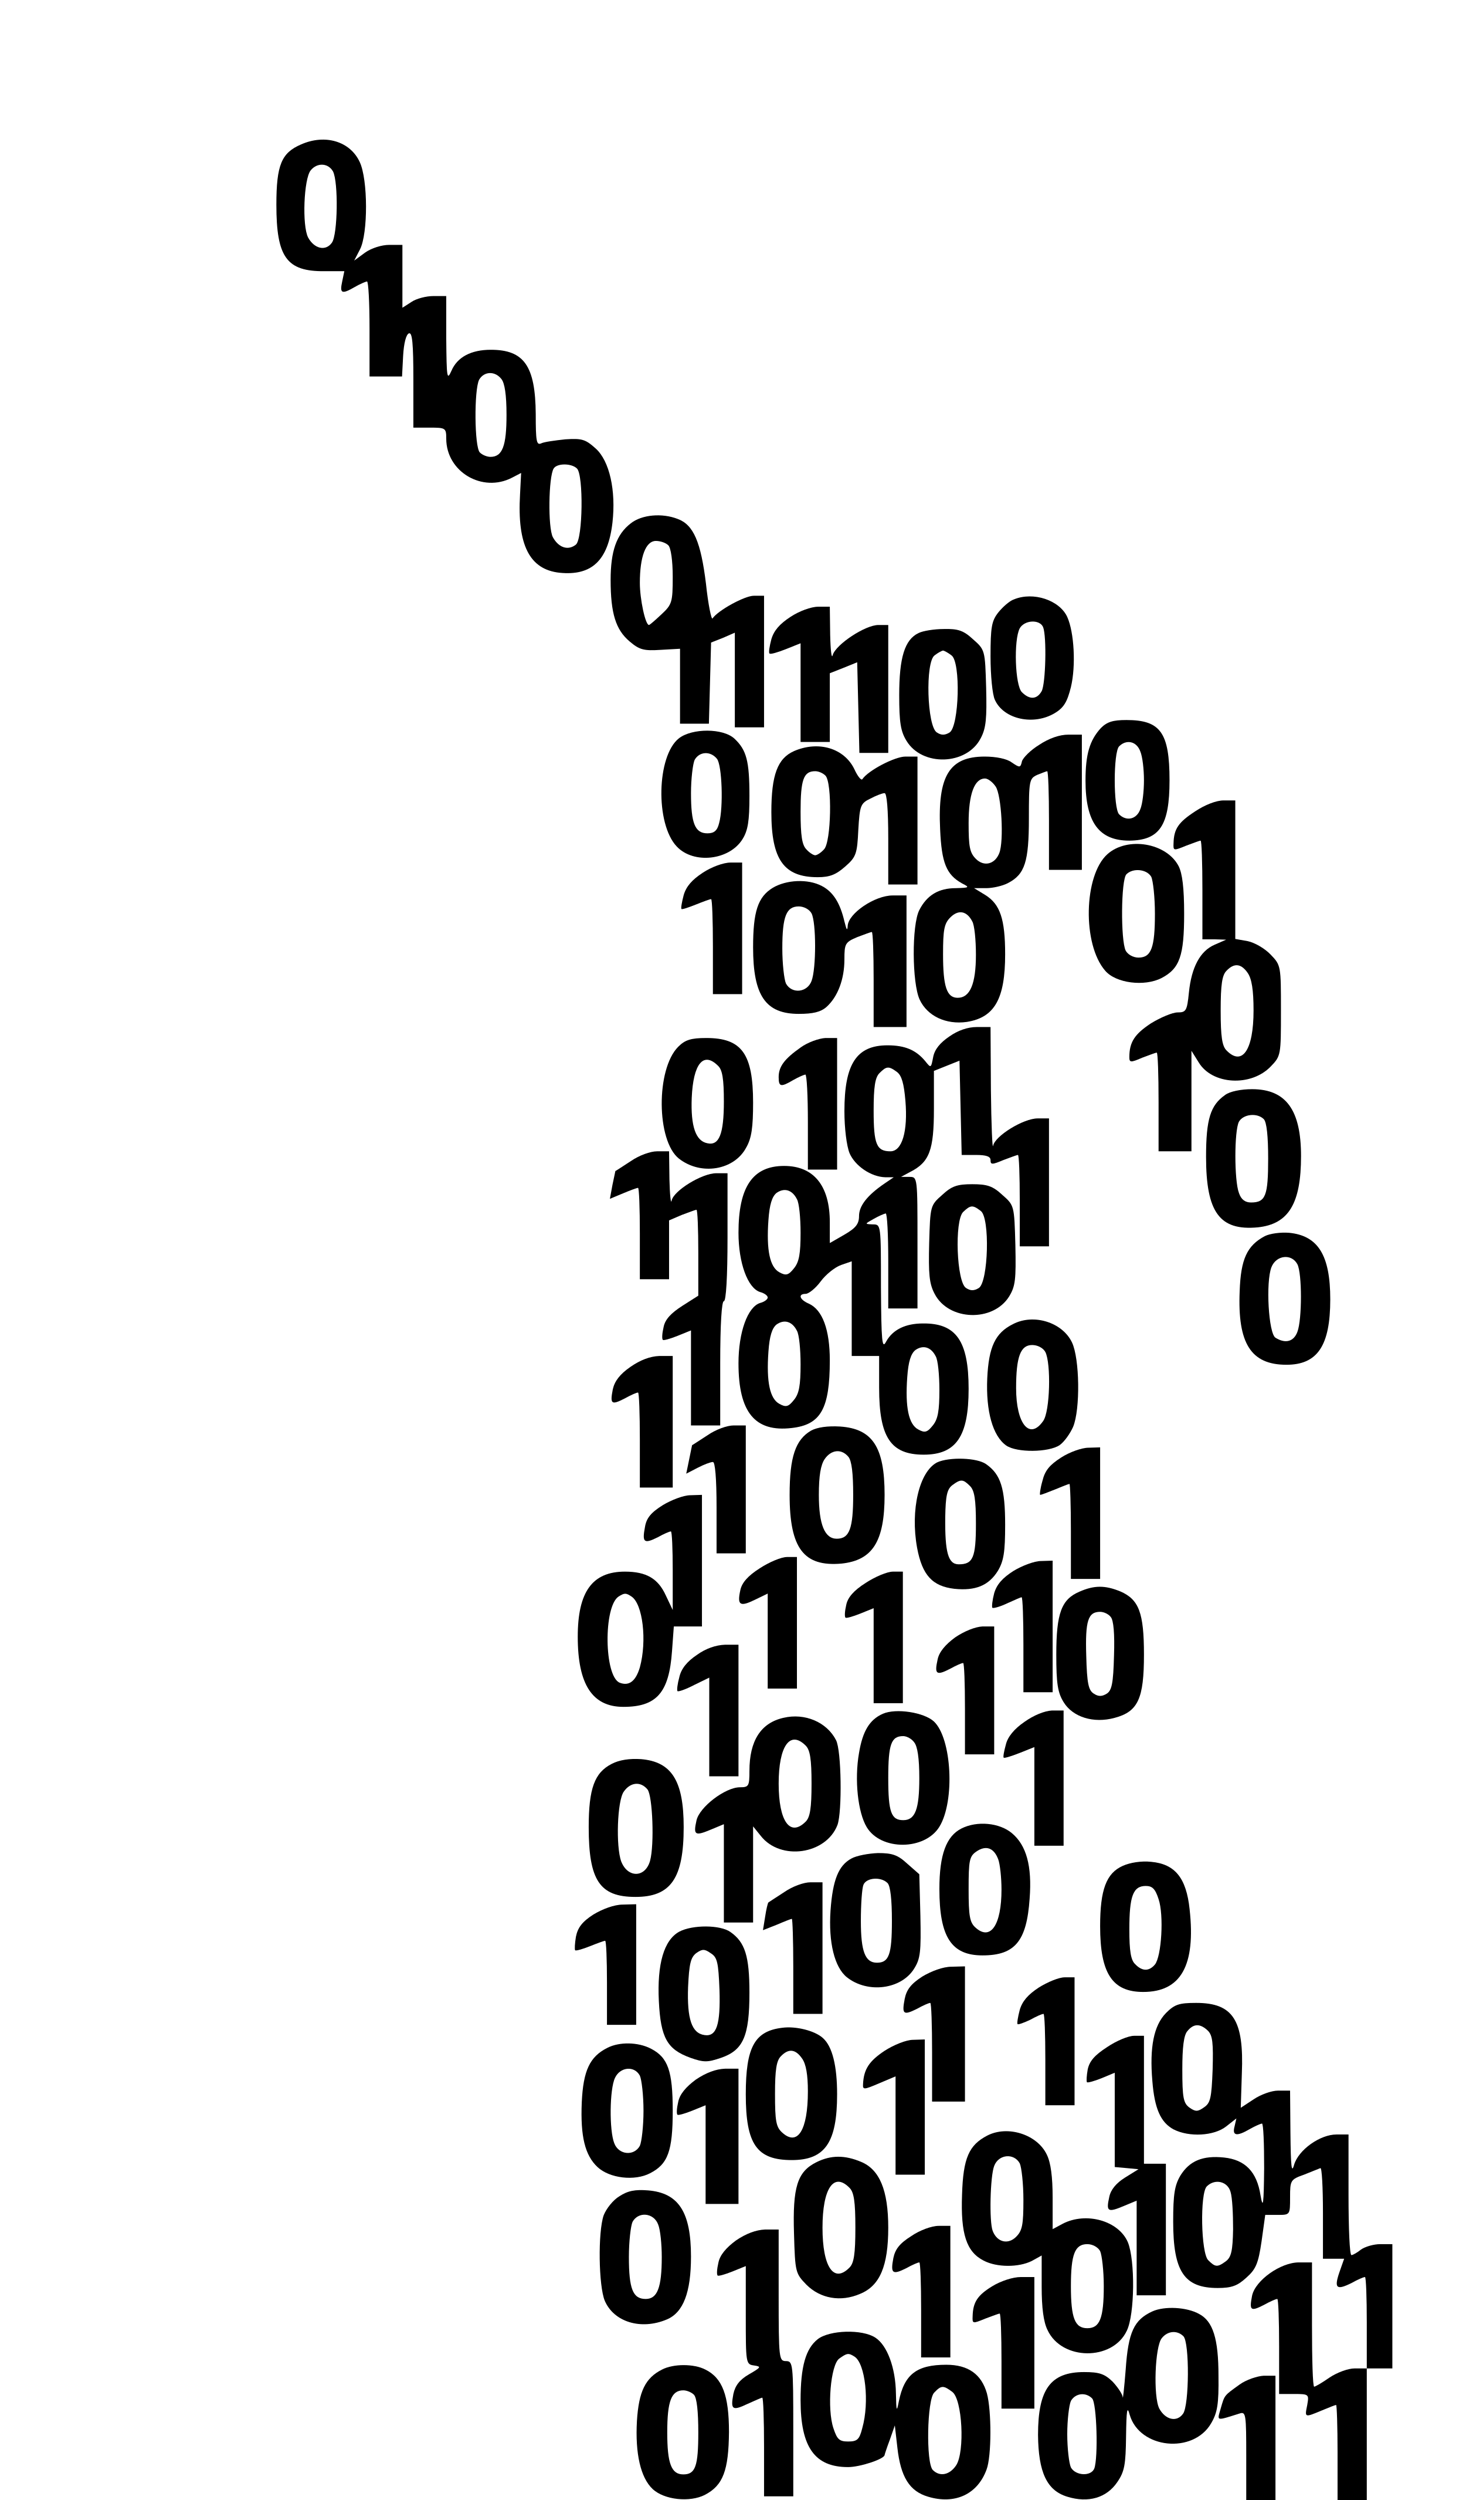 <?xml version="1.0" encoding="UTF-8" standalone="yes"?>
<svg version="1.0" xmlns="http://www.w3.org/2000/svg" width="106.093mm" height="180.824mm" viewBox="0 0 401 684" preserveAspectRatio="xMidYMid meet">
  <g transform="translate(0,684) scale(0.1,-0.1)" fill="#000000" stroke="none">
    <path d="M823 6445 c-54 -23 -68 -56 -68 -165 0 -144 28 -183 132 -182 l54 0
-6 -29 c-7 -32 -1 -35 35 -14 14 8 28 14 33 15 4 0 7 -58 7 -130 l0 -130 45 0
44 0 3 57 c2 34 8 58 16 61 9 3 12 -27 12 -127 l0 -131 45 0 c43 0 45 -1 45
-30 0 -91 99 -149 180 -107 l25 13 -3 -59 c-8 -138 26 -205 108 -214 88 -9
133 33 145 137 10 88 -8 169 -46 203 -28 25 -37 28 -83 25 -28 -3 -58 -7 -66
-11 -13 -6 -15 6 -15 80 -1 132 -32 176 -123 176 -54 0 -92 -20 -108 -58 -12
-27 -13 -18 -14 88 l0 117 -35 0 c-20 0 -47 -7 -60 -16 l-25 -16 0 86 0 86
-36 0 c-21 0 -49 -9 -66 -21 l-30 -22 16 31 c22 43 22 191 -1 239 -26 56 -94
77 -160 48z m87 -74 c15 -29 13 -173 -3 -195 -17 -24 -48 -17 -65 14 -17 32
-12 161 7 184 18 22 48 20 61 -3z m461 -568 c9 -11 14 -43 14 -98 0 -85 -11
-115 -44 -115 -9 0 -22 5 -29 12 -15 15 -16 171 -2 199 13 23 43 25 61 2z
m207 -245 c18 -18 16 -192 -3 -208 -21 -17 -47 -9 -63 20 -14 26 -12 165 2
188 9 15 49 15 64 0z"/>
    <path d="M1725 5408 c-39 -30 -55 -76 -55 -155 0 -91 14 -136 52 -168 27 -23
39 -26 85 -23 l53 3 0 -102 0 -103 40 0 39 0 3 111 3 111 33 13 32 14 0 -129
0 -130 40 0 40 0 0 180 0 180 -28 0 c-25 0 -98 -40 -113 -62 -3 -5 -12 38 -18
95 -14 114 -34 161 -77 177 -43 17 -99 12 -129 -12z m103 -60 c7 -7 12 -42 12
-86 0 -70 -2 -76 -31 -103 -17 -16 -32 -29 -34 -29 -10 0 -25 71 -25 115 0 72
16 115 44 115 12 0 27 -5 34 -12z"/>
    <path d="M2774 5200 c-12 -4 -31 -21 -43 -36 -18 -23 -21 -40 -21 -120 0 -51
5 -105 12 -119 24 -53 106 -71 164 -36 25 15 34 31 44 71 14 58 9 150 -10 192
-21 46 -93 70 -146 48z m80 -76 c10 -26 7 -154 -4 -175 -13 -23 -33 -24 -54
-3 -19 18 -23 143 -6 175 13 23 55 25 64 3z"/>
    <path d="M2162 5152 c-29 -19 -45 -37 -52 -61 -5 -19 -8 -37 -5 -39 2 -3 22 3
45 12 l40 16 0 -135 0 -135 40 0 40 0 0 94 0 94 38 15 37 15 3 -124 3 -124 39
0 40 0 0 175 0 175 -27 0 c-36 0 -116 -53 -125 -82 -3 -13 -6 12 -7 55 l-1 77
-32 0 c-19 0 -52 -12 -76 -28z"/>
    <path d="M2513 5108 c-38 -18 -53 -67 -53 -170 0 -75 4 -99 20 -125 43 -71
165 -67 203 7 15 28 17 55 15 138 -3 103 -3 104 -36 133 -26 24 -41 29 -80 28
-26 0 -57 -5 -69 -11z m90 -61 c26 -18 21 -194 -5 -211 -13 -8 -23 -8 -35 0
-27 17 -32 193 -6 211 9 7 20 13 23 13 3 0 14 -6 23 -13z"/>
    <path d="M3012 4848 c-31 -34 -42 -72 -42 -144 0 -114 37 -164 120 -164 83 1
110 41 110 165 0 131 -25 165 -118 165 -37 0 -53 -5 -70 -22z m108 -64 c6 -14
10 -49 10 -79 0 -30 -4 -65 -10 -79 -10 -28 -38 -34 -58 -14 -16 16 -16 170 0
186 20 20 48 14 58 -14z"/>
    <path d="M1857 4820 c-61 -48 -65 -234 -6 -296 46 -49 144 -38 180 20 15 24
19 50 19 118 0 96 -8 126 -41 157 -31 29 -116 29 -152 1z m104 -56 c14 -17 18
-133 6 -176 -5 -21 -14 -28 -32 -28 -34 0 -45 27 -45 110 0 39 5 80 10 91 13
23 43 25 61 3z"/>
    <path d="M2843 4802 c-23 -14 -44 -35 -47 -45 -4 -18 -6 -18 -28 -3 -13 10
-43 16 -74 16 -97 0 -129 -53 -122 -199 4 -92 17 -124 60 -148 22 -11 20 -12
-17 -13 -47 0 -79 -19 -100 -60 -21 -41 -20 -200 1 -245 21 -45 72 -69 129
-61 76 12 105 63 105 185 0 97 -14 137 -54 162 l-31 19 33 0 c18 0 45 6 60 14
46 24 57 58 57 177 0 103 1 109 23 119 13 5 25 10 27 10 3 0 5 -61 5 -135 l0
-135 45 0 45 0 0 185 0 185 -37 0 c-24 0 -53 -10 -80 -28z m-119 -114 c16 -23
23 -149 10 -182 -12 -31 -42 -38 -64 -16 -17 17 -20 33 -20 98 0 80 16 122 45
122 8 0 21 -10 29 -22z m-64 -369 c6 -10 10 -51 10 -91 0 -80 -16 -118 -50
-118 -30 0 -40 31 -40 119 0 67 3 84 20 101 22 22 45 18 60 -11z"/>
    <path d="M2172 4785 c-45 -20 -62 -65 -62 -167 0 -130 34 -178 127 -178 33 0
50 7 75 29 30 26 33 35 36 100 4 67 6 73 33 86 15 8 33 15 39 15 6 0 10 -44
10 -125 l0 -125 40 0 40 0 0 175 0 175 -33 0 c-29 0 -102 -38 -118 -62 -3 -4
-13 8 -22 28 -28 57 -98 78 -165 49z m86 -67 c19 -19 16 -183 -4 -202 -8 -9
-19 -16 -24 -16 -5 0 -16 7 -24 16 -12 12 -16 37 -16 103 0 88 8 111 40 111 9
0 21 -5 28 -12z"/>
    <path d="M3270 4620 c-46 -30 -58 -48 -59 -87 -1 -21 0 -21 34 -7 19 7 37 14
40 14 3 0 5 -61 5 -135 l0 -135 33 0 32 -1 -32 -14 c-39 -17 -63 -61 -70 -131
-5 -50 -8 -54 -31 -54 -14 0 -47 -14 -73 -30 -44 -29 -59 -51 -59 -92 0 -15 3
-16 35 -2 19 7 37 14 40 14 3 0 5 -61 5 -135 l0 -135 45 0 45 0 0 138 0 137
20 -32 c37 -61 143 -67 197 -11 28 29 28 31 28 153 0 122 0 124 -28 153 -16
17 -44 33 -63 37 l-34 6 0 189 0 190 -32 0 c-20 0 -51 -12 -78 -30z m144 -442
c11 -16 16 -46 16 -103 0 -108 -31 -153 -74 -109 -12 12 -16 37 -16 109 0 72
4 97 16 109 21 22 40 20 58 -6z"/>
    <path d="M3030 4503 c-65 -58 -69 -247 -6 -319 29 -34 107 -44 154 -20 50 26
62 61 62 176 0 71 -5 110 -15 130 -33 64 -140 82 -195 33z m120 -62 c5 -11 10
-56 10 -101 0 -93 -10 -120 -45 -120 -14 0 -29 8 -35 19 -14 28 -13 194 2 209
18 18 56 14 68 -7z"/>
    <path d="M1922 4452 c-29 -19 -45 -37 -52 -61 -5 -19 -8 -36 -6 -38 1 -2 19 4
39 12 20 8 39 15 42 15 3 0 5 -58 5 -130 l0 -130 40 0 40 0 0 180 0 180 -32 0
c-19 0 -52 -12 -76 -28z"/>
    <path d="M2114 4411 c-41 -25 -54 -65 -54 -163 0 -132 34 -182 125 -182 39 0
60 5 76 19 31 28 49 76 49 130 0 43 2 47 35 61 19 7 37 14 40 14 3 0 5 -58 5
-130 l0 -130 45 0 45 0 0 180 0 180 -38 0 c-49 0 -121 -49 -123 -83 -1 -15 -3
-12 -9 12 -12 51 -31 81 -62 97 -38 20 -97 17 -134 -5z m106 -70 c13 -25 13
-151 0 -185 -12 -32 -54 -36 -70 -7 -5 11 -10 54 -10 96 0 88 11 115 45 115
14 0 29 -8 35 -19z"/>
    <path d="M2597 4004 c-25 -17 -40 -35 -44 -56 -6 -31 -6 -31 -22 -11 -25 30
-55 43 -103 43 -85 0 -118 -51 -118 -180 0 -47 6 -95 14 -115 15 -35 59 -65
98 -66 l23 0 -25 -17 c-47 -32 -70 -61 -70 -89 0 -22 -9 -33 -40 -51 l-40 -23
0 57 c0 100 -44 154 -125 154 -86 0 -125 -57 -125 -183 0 -82 25 -151 59 -162
12 -3 21 -10 21 -15 0 -5 -9 -12 -21 -15 -34 -11 -59 -80 -59 -165 0 -134 45
-189 146 -177 79 9 104 52 104 185 0 84 -20 138 -57 155 -26 11 -31 27 -9 27
8 0 27 15 41 34 14 19 39 39 56 45 l29 10 0 -130 0 -129 38 0 37 0 0 -87 c0
-136 32 -183 122 -183 89 0 123 50 123 180 0 131 -34 180 -125 179 -48 0 -83
-17 -101 -50 -11 -21 -13 0 -14 149 0 172 0 172 -22 172 -23 1 -23 1 2 15 14
8 28 14 33 15 4 0 7 -58 7 -130 l0 -130 40 0 40 0 0 180 c0 180 0 180 -22 180
l-23 0 24 13 c54 27 66 60 66 173 l0 104 35 14 35 14 3 -129 3 -129 39 0 c28
0 40 -4 40 -14 0 -13 4 -13 35 0 19 7 37 14 40 14 3 0 5 -56 5 -125 l0 -125
40 0 40 0 0 175 0 175 -31 0 c-39 0 -117 -48 -122 -75 -2 -11 -5 58 -6 153
l-1 172 -38 0 c-24 0 -51 -9 -75 -26z m-143 -97 c13 -10 19 -32 23 -79 7 -83
-9 -138 -41 -138 -38 0 -46 19 -46 111 0 66 4 91 16 103 19 19 25 20 48 3z
m-274 -348 c6 -10 10 -51 10 -92 0 -57 -4 -80 -18 -97 -15 -19 -22 -21 -40
-11 -26 14 -36 60 -30 143 3 43 10 64 22 74 21 15 43 9 56 -17z m0 -360 c6
-10 10 -51 10 -92 0 -57 -4 -80 -18 -97 -15 -19 -22 -21 -40 -11 -26 14 -36
60 -30 143 3 43 10 64 22 74 21 15 43 9 56 -17z m380 -70 c6 -10 10 -51 10
-92 0 -57 -4 -80 -18 -97 -15 -19 -22 -21 -40 -11 -26 14 -36 60 -30 143 3 43
10 64 22 74 21 15 43 9 56 -17z"/>
    <path d="M1855 3976 c-61 -61 -60 -257 2 -306 60 -47 151 -32 184 30 15 26 19
56 19 123 0 134 -31 177 -128 177 -42 0 -58 -5 -77 -24z m109 -52 c12 -11 16
-36 16 -98 0 -89 -13 -121 -45 -114 -32 6 -46 46 -43 124 4 94 32 128 72 88z"/>
    <path d="M2190 3974 c-44 -31 -60 -52 -60 -81 0 -27 6 -28 40 -8 14 8 28 14
33 15 4 0 7 -58 7 -130 l0 -130 40 0 40 0 0 180 0 180 -32 0 c-18 -1 -49 -12
-68 -26z"/>
    <path d="M3352 3844 c-40 -28 -52 -66 -52 -169 0 -152 37 -203 142 -193 84 9
118 65 118 195 0 126 -41 183 -134 183 -30 0 -61 -6 -74 -16z m106 -66 c8 -8
12 -47 12 -108 0 -102 -7 -120 -47 -120 -16 0 -27 8 -33 26 -13 34 -13 170 0
195 12 21 50 25 68 7z"/>
    <path d="M1725 3663 c-22 -14 -41 -27 -42 -27 0 -1 -4 -18 -8 -38 l-7 -38 36
15 c19 8 38 15 41 15 3 0 5 -56 5 -125 l0 -125 40 0 40 0 0 81 0 80 35 15 c19
7 37 14 40 14 3 0 5 -53 5 -117 l0 -118 -44 -28 c-31 -20 -47 -37 -51 -58 -4
-17 -5 -32 -2 -35 2 -2 20 3 40 11 l37 15 0 -130 0 -130 40 0 40 0 0 170 c0
107 4 170 10 170 6 0 10 65 10 175 l0 175 -31 0 c-39 0 -117 -48 -122 -75 -2
-11 -5 15 -6 58 l-1 77 -33 0 c-18 0 -49 -11 -72 -27z"/>
    <path d="M2578 3571 c-33 -29 -33 -30 -36 -133 -2 -83 0 -110 15 -138 38 -74
160 -78 204 -7 17 28 19 46 17 140 -3 109 -3 109 -36 138 -26 24 -41 29 -82
29 -41 0 -56 -5 -82 -29z m105 -44 c26 -18 21 -194 -5 -211 -13 -8 -23 -8 -35
0 -26 16 -32 184 -8 208 20 19 26 20 48 3z"/>
    <path d="M3461 3458 c-49 -26 -66 -63 -69 -151 -6 -143 31 -201 128 -201 85 0
120 52 120 179 0 120 -33 174 -112 182 -24 2 -53 -2 -67 -9z m89 -77 c13 -25
13 -151 0 -185 -10 -27 -33 -33 -60 -16 -19 12 -27 152 -11 193 13 33 55 38
71 8z"/>
    <path d="M2771 3217 c-48 -24 -66 -62 -70 -148 -4 -90 15 -158 52 -184 29 -20
116 -19 146 1 13 9 29 32 37 50 20 48 18 187 -3 231 -26 55 -105 80 -162 50z
m89 -76 c16 -31 13 -163 -6 -189 -37 -53 -74 -8 -74 90 0 86 12 118 44 118 15
0 30 -8 36 -19z"/>
    <path d="M1724 3100 c-29 -20 -43 -39 -48 -61 -8 -41 -4 -44 33 -25 16 9 32
16 36 16 3 0 5 -58 5 -130 l0 -130 45 0 45 0 0 180 0 180 -37 0 c-25 -1 -52
-11 -79 -30z"/>
    <path d="M1935 2913 c-22 -14 -41 -27 -42 -27 0 -1 -4 -18 -8 -39 l-8 -39 31
16 c17 9 36 16 42 16 6 0 10 -44 10 -125 l0 -125 40 0 40 0 0 175 0 175 -33 0
c-18 0 -49 -11 -72 -27z"/>
    <path d="M2219 2926 c-43 -25 -59 -72 -59 -176 0 -147 39 -197 142 -188 85 9
118 60 118 188 0 131 -33 181 -122 187 -34 2 -62 -2 -79 -11z m102 -72 c9 -11
13 -45 13 -104 0 -92 -10 -120 -45 -120 -33 0 -49 39 -49 120 0 52 5 82 16 98
18 26 46 29 65 6z"/>
    <path d="M2903 2852 c-31 -20 -44 -35 -51 -64 -6 -21 -8 -38 -6 -38 3 0 21 7
41 15 19 8 37 15 39 15 2 0 4 -58 4 -130 l0 -130 40 0 40 0 0 180 0 180 -32
-1 c-18 0 -52 -12 -75 -27z"/>
    <path d="M2564 2839 c-49 -25 -74 -130 -55 -234 14 -75 42 -105 102 -112 58
-6 94 9 119 49 16 27 20 51 20 126 0 100 -12 138 -52 166 -25 18 -101 20 -134
5z m90 -65 c12 -12 16 -37 16 -103 0 -93 -8 -111 -47 -111 -29 0 -38 32 -37
129 1 59 5 77 20 88 23 17 29 16 48 -3z"/>
    <path d="M1813 2722 c-32 -20 -45 -35 -49 -60 -8 -42 -3 -47 35 -28 16 9 32
16 36 16 3 0 5 -48 5 -107 l0 -108 -19 40 c-21 46 -53 65 -112 65 -89 0 -129
-55 -129 -178 0 -131 40 -192 125 -192 91 0 125 39 133 152 l5 68 38 0 39 0 0
180 0 180 -32 -1 c-18 0 -52 -13 -75 -27z m-86 -250 c31 -20 43 -121 23 -194
-11 -37 -29 -52 -55 -42 -43 17 -45 209 -3 236 16 10 20 10 35 0z"/>
    <path d="M2078 2549 c-33 -21 -49 -40 -53 -60 -9 -41 -1 -46 40 -26 l35 17 0
-130 0 -130 40 0 40 0 0 180 0 180 -27 0 c-16 0 -49 -14 -75 -31z"/>
    <path d="M2773 2542 c-30 -19 -46 -37 -53 -61 -5 -19 -7 -37 -5 -40 3 -2 21 3
40 12 20 9 38 17 40 17 3 0 5 -58 5 -130 l0 -130 40 0 40 0 0 180 0 180 -32
-1 c-18 0 -52 -13 -75 -27z"/>
    <path d="M2368 2509 c-33 -21 -49 -40 -53 -60 -4 -17 -5 -32 -2 -35 2 -2 20 3
40 11 l37 15 0 -130 0 -130 40 0 40 0 0 180 0 180 -27 0 c-16 0 -49 -14 -75
-31z"/>
    <path d="M2953 2485 c-49 -21 -63 -59 -63 -172 0 -80 4 -104 20 -130 25 -41
82 -59 140 -43 64 17 80 53 80 173 0 115 -14 151 -65 173 -42 17 -71 17 -112
-1z m86 -69 c8 -9 11 -47 9 -106 -2 -76 -6 -95 -20 -104 -13 -8 -23 -8 -35 0
-15 9 -19 28 -21 104 -3 96 5 120 38 120 10 0 23 -6 29 -14z"/>
    <path d="M2613 2360 c-27 -20 -44 -40 -48 -61 -9 -40 -3 -44 34 -25 16 9 32
16 36 16 3 0 5 -56 5 -125 l0 -125 40 0 40 0 0 175 0 175 -32 0 c-20 -1 -50
-13 -75 -30z"/>
    <path d="M1906 2312 c-27 -18 -43 -38 -48 -61 -5 -18 -7 -35 -5 -38 3 -2 23 5
46 17 l41 20 0 -135 0 -135 40 0 40 0 0 180 0 180 -37 0 c-25 -1 -52 -10 -77
-28z"/>
    <path d="M2415 2151 c-36 -16 -55 -47 -65 -107 -13 -74 -3 -163 21 -203 39
-65 159 -64 199 1 43 70 34 242 -15 288 -27 25 -104 37 -140 21z m86 -78 c9
-11 14 -43 14 -98 0 -85 -11 -115 -44 -115 -33 0 -41 22 -41 115 0 93 8 115
41 115 9 0 23 -7 30 -17z"/>
    <path d="M2803 2129 c-28 -19 -46 -41 -51 -62 -5 -18 -8 -34 -6 -36 2 -2 21 4
44 13 l40 16 0 -135 0 -135 40 0 40 0 0 185 0 185 -32 0 c-20 -1 -50 -13 -75
-31z"/>
    <path d="M2143 2140 c-62 -14 -93 -63 -93 -145 0 -42 -2 -45 -26 -45 -40 0
-111 -54 -119 -91 -9 -40 -4 -43 39 -25 l36 15 0 -135 0 -134 40 0 40 0 0 131
0 132 21 -26 c54 -69 179 -51 210 30 13 36 11 204 -4 232 -25 49 -85 75 -144
61z m61 -76 c12 -12 16 -37 16 -104 0 -67 -4 -92 -16 -104 -43 -43 -74 1 -74
104 0 103 31 147 74 104z"/>
    <path d="M1673 2014 c-47 -24 -63 -67 -63 -173 0 -146 30 -191 128 -191 97 0
132 51 132 191 0 127 -33 179 -117 186 -31 2 -59 -2 -80 -13z m98 -70 c14 -18
19 -151 7 -195 -13 -47 -61 -48 -79 -2 -15 41 -11 166 7 191 18 26 46 29 65 6z"/>
    <path d="M2630 1837 c-41 -21 -60 -71 -60 -165 0 -132 33 -182 118 -182 89 0
121 39 129 155 7 90 -9 146 -48 179 -34 29 -96 35 -139 13z m101 -84 c5 -13 9
-51 9 -83 0 -97 -30 -141 -71 -104 -16 14 -19 32 -19 105 0 78 2 90 21 103 26
18 48 11 60 -21z"/>
    <path d="M2329 1755 c-35 -19 -51 -58 -57 -142 -6 -88 11 -156 45 -183 57 -45
149 -33 184 24 17 27 19 46 17 144 l-3 114 -33 29 c-26 24 -41 29 -80 29 -26
-1 -59 -7 -73 -15z m99 -67 c8 -8 12 -46 12 -103 0 -93 -8 -115 -41 -115 -32
0 -44 30 -44 114 0 45 3 89 7 99 8 20 48 23 66 5z"/>
    <path d="M3072 1735 c-45 -20 -62 -65 -62 -165 0 -129 33 -180 118 -180 103 0
144 72 127 226 -9 86 -40 124 -105 130 -27 3 -58 -2 -78 -11z m98 -91 c15 -44
8 -157 -10 -179 -16 -19 -35 -19 -54 1 -12 11 -16 36 -16 95 0 91 10 119 45
119 18 0 26 -8 35 -36z"/>
    <path d="M2145 1663 c-22 -14 -41 -27 -43 -28 -2 -2 -6 -19 -9 -39 l-6 -37 38
15 c21 9 39 16 41 16 2 0 4 -58 4 -130 l0 -130 40 0 40 0 0 180 0 180 -33 0
c-18 0 -49 -11 -72 -27z"/>
    <path d="M1623 1602 c-31 -20 -43 -36 -48 -61 -3 -18 -4 -35 -2 -37 2 -2 20 3
40 11 20 8 39 15 42 15 3 0 5 -52 5 -115 l0 -115 40 0 40 0 0 165 0 165 -37
-1 c-23 0 -55 -12 -80 -27z"/>
    <path d="M1858 1555 c-42 -23 -61 -88 -56 -190 5 -101 23 -132 86 -155 37 -13
47 -13 85 0 60 21 77 59 77 178 0 100 -12 138 -52 166 -28 20 -104 20 -140 1z
m110 -159 c3 -96 -8 -129 -41 -124 -35 5 -48 44 -45 131 3 64 7 81 22 93 17
12 23 12 40 0 18 -11 21 -25 24 -100z"/>
    <path d="M2523 1432 c-31 -20 -43 -36 -48 -61 -8 -42 -4 -46 34 -27 16 9 32
16 36 16 3 0 5 -61 5 -135 l0 -135 45 0 45 0 0 185 0 185 -37 -1 c-23 0 -55
-12 -80 -27z"/>
    <path d="M2842 1402 c-29 -19 -45 -37 -52 -61 -5 -19 -8 -37 -6 -39 2 -2 18 4
35 12 16 9 32 16 36 16 3 0 5 -56 5 -125 l0 -125 40 0 40 0 0 175 0 175 -27 0
c-16 0 -47 -13 -71 -28z"/>
    <path d="M3190 1332 c-33 -34 -45 -93 -37 -186 6 -76 23 -113 58 -132 43 -22
111 -18 144 8 l28 22 -5 -22 c-7 -26 6 -28 42 -7 14 8 28 14 33 15 4 0 6 -55
6 -122 -1 -100 -3 -114 -10 -74 -10 64 -42 97 -100 103 -58 6 -94 -9 -119 -49
-16 -27 -20 -51 -20 -126 0 -137 30 -182 122 -182 38 0 54 6 78 28 26 23 33
38 42 100 l10 72 34 0 c34 0 34 0 34 48 0 46 1 49 38 62 20 8 40 16 45 18 4 2
7 -53 7 -122 l0 -126 29 0 29 0 -13 -37 c-15 -44 -8 -50 34 -29 16 9 32 16 36
16 3 0 5 -56 5 -125 l0 -125 -33 0 c-18 0 -48 -11 -69 -25 -20 -14 -39 -25
-42 -25 -4 0 -6 77 -6 170 l0 170 -36 0 c-50 0 -119 -49 -128 -91 -8 -41 -4
-44 33 -25 16 9 32 16 36 16 3 0 5 -58 5 -130 l0 -130 41 0 c41 0 41 -1 36
-30 -7 -35 -8 -35 40 -15 19 8 37 15 39 15 2 0 4 -58 4 -130 l0 -130 40 0 40
0 0 180 0 180 35 0 35 0 0 170 0 170 -33 0 c-18 0 -42 -7 -53 -15 -10 -8 -22
-15 -26 -15 -5 0 -8 74 -8 165 l0 165 -33 0 c-45 0 -104 -42 -116 -83 -7 -25
-9 -5 -10 86 l-1 117 -33 0 c-18 0 -48 -11 -67 -24 l-35 -23 3 94 c6 146 -24
193 -125 193 -47 0 -59 -4 -83 -28z m115 -48 c13 -13 15 -34 13 -106 -3 -79
-6 -92 -24 -104 -17 -12 -23 -12 -40 0 -16 12 -19 27 -19 104 0 61 4 94 14
105 17 21 35 21 56 1z m62 -441 c5 -16 7 -61 7 -102 -1 -59 -5 -77 -20 -88
-23 -17 -29 -16 -48 3 -20 19 -23 183 -4 202 22 22 57 14 65 -15z"/>
    <path d="M2140 1292 c-76 -9 -100 -53 -100 -182 0 -137 30 -180 126 -180 91 0
124 48 124 180 0 78 -13 131 -39 154 -22 20 -74 33 -111 28z m54 -84 c11 -15
16 -45 16 -90 0 -106 -28 -151 -70 -113 -17 15 -20 31 -20 106 0 66 4 91 16
103 21 22 40 20 58 -6z"/>
    <path d="M3029 1239 c-34 -22 -48 -38 -53 -61 -3 -17 -4 -33 -2 -35 2 -2 20 3
40 11 l36 15 0 -129 0 -129 33 -3 32 -3 -37 -23 c-24 -15 -39 -33 -43 -53 -9
-40 -4 -43 39 -25 l36 15 0 -130 0 -129 40 0 40 0 0 180 0 180 -30 0 -30 0 0
175 0 175 -27 0 c-16 0 -49 -14 -74 -31z"/>
    <path d="M2420 1229 c-42 -28 -57 -50 -59 -91 -1 -16 2 -16 44 2 l45 19 0
-134 0 -135 40 0 40 0 0 185 0 185 -32 -1 c-19 0 -53 -14 -78 -30z"/>
    <path d="M1661 1237 c-48 -24 -66 -62 -70 -149 -4 -94 9 -145 43 -177 33 -31
102 -39 144 -17 49 25 62 61 62 171 0 109 -13 146 -60 170 -35 18 -86 19 -119
2z m89 -76 c5 -11 10 -54 10 -96 0 -42 -5 -85 -10 -96 -16 -29 -58 -25 -70 7
-14 35 -13 148 2 179 14 30 53 34 68 6z"/>
    <path d="M1903 1150 c-27 -20 -44 -40 -48 -61 -4 -17 -5 -32 -2 -35 2 -2 20 3
40 11 l37 15 0 -135 0 -135 45 0 45 0 0 185 0 185 -37 0 c-25 -1 -52 -11 -80
-30z"/>
    <path d="M2701 997 c-50 -26 -66 -61 -69 -162 -4 -107 12 -156 59 -180 36 -19
96 -19 132 -1 l27 15 0 -86 c0 -57 5 -96 16 -118 39 -84 178 -85 217 -2 22 45
23 193 3 242 -25 59 -114 84 -178 51 l-28 -15 0 86 c0 57 -5 96 -16 118 -26
55 -107 81 -163 52z m89 -76 c5 -11 10 -56 10 -100 0 -68 -3 -84 -20 -101 -22
-22 -52 -15 -64 16 -10 25 -7 150 4 178 12 32 54 36 70 7z m220 -240 c5 -11
10 -54 10 -96 0 -88 -11 -115 -45 -115 -34 0 -45 27 -45 115 0 88 11 115 45
115 14 0 29 -8 35 -19z"/>
    <path d="M2233 924 c-52 -26 -65 -68 -61 -195 3 -106 4 -109 34 -140 38 -38
94 -48 147 -25 54 22 77 76 77 181 0 103 -24 159 -74 180 -45 19 -83 19 -123
-1z m91 -70 c12 -12 16 -37 16 -109 0 -72 -4 -97 -16 -109 -43 -44 -74 1 -74
109 0 108 31 153 74 109z"/>
    <path d="M1694 831 c-17 -10 -36 -34 -43 -52 -16 -46 -14 -193 3 -234 25 -58
99 -81 170 -51 45 19 66 74 66 172 0 122 -34 174 -117 181 -36 3 -56 -1 -79
-16z m106 -77 c6 -14 10 -54 10 -89 0 -84 -12 -115 -44 -115 -35 0 -46 27 -46
115 0 42 5 85 10 96 16 29 58 25 70 -7z"/>
    <path d="M2493 722 c-32 -20 -44 -36 -49 -60 -8 -42 -3 -47 35 -28 16 9 32 16
36 16 3 0 5 -58 5 -130 l0 -130 40 0 40 0 0 180 0 180 -32 0 c-19 0 -52 -12
-75 -28z"/>
    <path d="M2013 710 c-27 -20 -44 -40 -48 -61 -4 -17 -5 -32 -2 -35 2 -2 20 3
40 11 l37 15 0 -134 c0 -132 0 -135 23 -138 20 -3 19 -5 -14 -24 -26 -15 -38
-31 -43 -54 -8 -43 -3 -47 39 -27 20 9 38 17 40 17 3 0 5 -61 5 -135 l0 -135
40 0 40 0 0 185 c0 178 -1 185 -20 185 -19 0 -20 7 -20 180 l0 180 -37 0 c-25
-1 -52 -11 -80 -30z"/>
    <path d="M2715 585 c-41 -25 -53 -44 -54 -82 -1 -21 0 -21 34 -7 19 7 37 14
40 14 3 0 5 -58 5 -130 l0 -130 45 0 45 0 0 180 0 180 -37 0 c-22 0 -55 -11
-78 -25z"/>
    <path d="M3153 516 c-50 -23 -66 -56 -73 -159 -4 -51 -8 -85 -8 -76 -1 9 -14
28 -28 43 -22 21 -36 26 -78 26 -92 0 -126 -47 -126 -172 1 -102 24 -152 80
-169 58 -18 108 -3 137 40 20 29 23 48 24 125 1 73 3 85 10 59 27 -93 174
-108 223 -23 17 29 21 52 20 130 0 101 -15 149 -53 169 -34 19 -95 22 -128 7z
m85 -68 c17 -17 16 -189 -1 -212 -17 -24 -48 -17 -65 14 -17 33 -12 171 7 193
16 20 42 22 59 5z m-250 -170 c13 -13 17 -163 6 -192 -9 -22 -51 -20 -64 3 -5
11 -10 52 -10 91 0 39 5 80 10 91 12 21 40 25 58 7z"/>
    <path d="M2237 440 c-33 -26 -47 -75 -47 -167 0 -129 39 -183 130 -183 33 0
99 22 100 33 0 1 6 20 14 41 l14 40 7 -61 c9 -80 33 -119 84 -134 73 -22 135
6 160 74 14 36 14 161 1 209 -15 52 -51 78 -111 78 -81 0 -115 -26 -130 -100
-6 -31 -7 -28 -8 22 -1 70 -24 131 -56 152 -36 24 -126 21 -158 -4z m101 -48
c29 -19 41 -124 21 -195 -8 -32 -14 -37 -39 -37 -24 0 -30 6 -40 36 -18 53 -8
174 16 191 21 15 25 16 42 5z m267 -96 c28 -20 35 -164 11 -201 -18 -27 -45
-32 -64 -13 -19 19 -16 193 4 212 19 20 25 20 49 2z"/>
    <path d="M1811 357 c-46 -23 -64 -60 -69 -141 -5 -89 10 -155 43 -186 32 -30
102 -37 143 -16 50 26 65 67 66 172 0 100 -18 148 -65 171 -31 16 -87 16 -118
0z m87 -69 c8 -8 12 -46 12 -103 0 -93 -8 -115 -41 -115 -33 0 -44 30 -44 115
0 85 11 115 44 115 9 0 22 -5 29 -12z"/>
    <path d="M3392 316 c-43 -31 -41 -28 -52 -66 -10 -35 -14 -34 53 -13 16 5 17
-5 17 -116 l0 -121 40 0 40 0 0 170 0 170 -32 0 c-18 -1 -48 -11 -66 -24z"/>
  </g>
</svg>